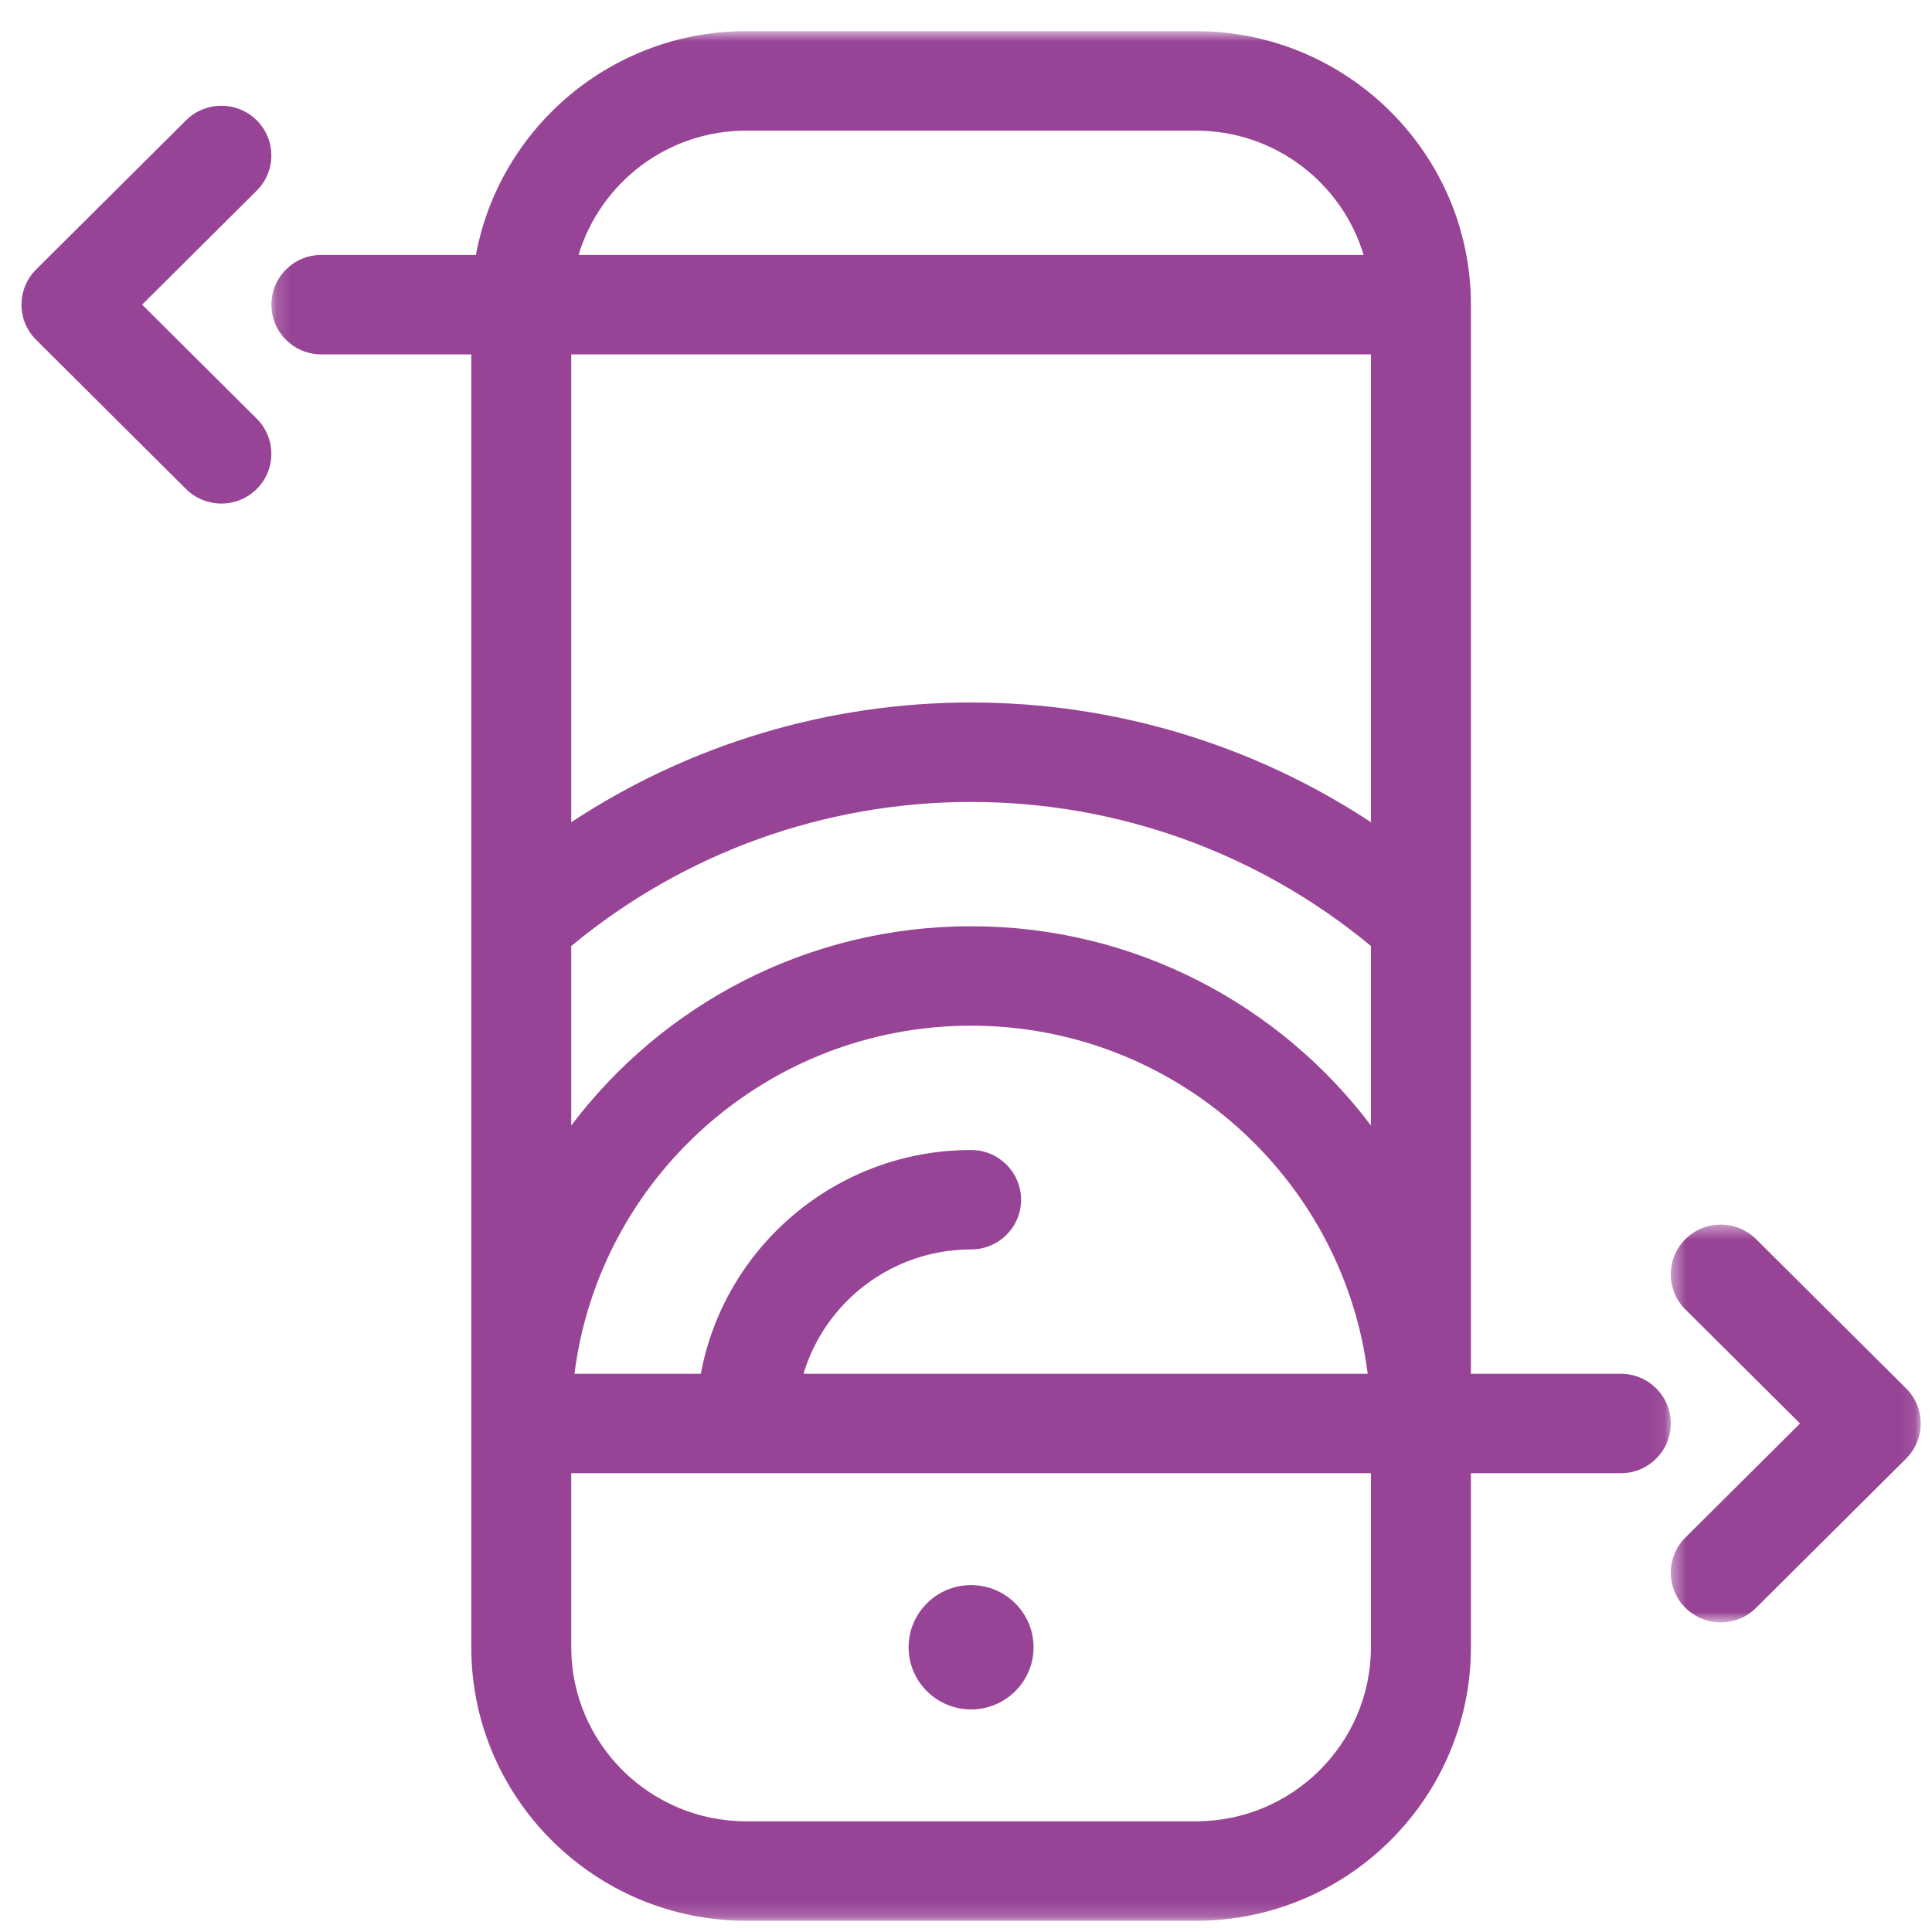 <?xml version="1.0" encoding="UTF-8"?>
<svg width="135px" height="135px" viewBox="0 0 135 135" version="1.1" xmlns="http://www.w3.org/2000/svg" xmlns:xlink="http://www.w3.org/1999/xlink">
    <!-- Generator: Sketch 56.3 (81716) - https://sketch.com -->
    <title>digital transactionP135</title>
    <desc>Created with Sketch.</desc>
    <defs>
        <polygon id="path-1" points="1.445 1.435 18.907 1.435 18.907 29.232 1.445 29.232"></polygon>
        <polygon id="path-3" points="2.144 0.786 99.929 0.786 99.929 132.822 2.144 132.822"></polygon>
    </defs>
    <g id="digital-transaction" stroke="none" stroke-width="1" fill="none" fill-rule="evenodd">
        <g id="Group-11" transform="translate(1.5, 0)">
            <path d="M16.439,8.407 C15.075,7.05 12.865,7.05 11.499,8.407 L1.023,18.83 C-0.341,20.189 -0.341,22.388 1.023,23.745 L1.025,23.747 L11.499,34.17 C12.182,34.847 13.075,35.187 13.97,35.187 C14.863,35.187 15.756,34.847 16.439,34.17 C17.802,32.811 17.802,30.612 16.439,29.256 L8.431,21.288 L16.439,13.321 C17.802,11.965 17.802,9.766 16.439,8.407" id="Fill-1" fill="#984496"></path>
            <g id="Group-5" transform="translate(113.803, 84.134)">
                <mask id="mask-2" fill="white">
                    <use xlink:href="#path-1"></use>
                </mask>
                <g id="Clip-4"></g>
                <path d="M17.883,12.877 L7.407,2.454 C6.043,1.095 3.831,1.095 2.467,2.454 C1.104,3.811 1.104,6.012 2.467,7.366 L10.475,15.334 L2.467,23.301 C1.104,24.659 1.104,26.859 2.467,28.215 C3.15,28.892 4.043,29.232 4.936,29.232 C5.831,29.232 6.724,28.892 7.407,28.215 L17.883,17.792 C19.249,16.433 19.249,14.234 17.883,12.877" id="Fill-3" fill="#984496" mask="url(#mask-2)"></path>
            </g>
            <g id="Group-8" transform="translate(15.32, 1.392)">
                <mask id="mask-4" fill="white">
                    <use xlink:href="#path-3"></use>
                </mask>
                <g id="Clip-7"></g>
                <path d="M78.974,56.059 C70.736,50.631 61.046,47.694 51.035,47.694 C41.027,47.694 31.336,50.631 23.097,56.059 L23.097,23.372 L78.974,23.37 L78.974,56.059 Z M78.974,77.25 C72.597,68.804 62.448,63.33 51.035,63.33 C39.624,63.33 29.474,68.804 23.097,77.252 L23.097,64.714 C30.929,58.213 40.789,54.644 51.035,54.644 C61.284,54.644 71.141,58.213 78.974,64.712 L78.974,77.25 Z M51.035,78.966 C41.638,78.966 33.798,85.718 32.151,94.602 L23.322,94.602 C25.047,80.908 36.812,70.278 51.035,70.278 C65.259,70.278 77.024,80.908 78.749,94.602 L39.325,94.602 C40.83,89.583 45.509,85.914 51.035,85.914 C52.963,85.914 54.528,84.359 54.528,82.441 C54.528,80.52 52.963,78.966 51.035,78.966 L51.035,78.966 Z M78.974,113.713 C78.974,120.417 73.492,125.874 66.751,125.874 L35.32,125.874 C28.592,125.874 23.116,120.437 23.097,113.746 L23.097,113.693 L23.097,101.55 L78.974,101.55 L78.974,113.713 Z M35.32,7.736 L66.751,7.736 C72.277,7.736 76.956,11.405 78.464,16.421 L23.609,16.421 C25.114,11.405 29.793,7.736 35.32,7.736 L35.32,7.736 Z M96.436,94.602 L85.96,94.602 L85.96,19.897 C85.96,9.358 77.341,0.785 66.751,0.785 L35.32,0.785 C25.92,0.785 18.083,7.538 16.435,16.421 L5.634,16.421 C3.706,16.421 2.144,17.978 2.144,19.897 C2.144,21.815 3.706,23.372 5.634,23.372 L16.111,23.372 L16.111,113.656 L16.111,113.713 C16.111,124.249 24.727,132.822 35.32,132.822 L66.751,132.822 C77.341,132.822 85.96,124.249 85.96,113.713 L85.96,101.55 L96.436,101.55 C98.364,101.55 99.929,99.995 99.929,98.075 C99.929,96.156 98.364,94.602 96.436,94.602 L96.436,94.602 Z" id="Fill-6" fill="#984496" mask="url(#mask-4)"></path>
            </g>
            <path d="M66.355,119.448 C68.762,119.448 70.721,117.499 70.721,115.104 C70.721,112.709 68.762,110.76 66.355,110.76 C63.947,110.76 61.989,112.709 61.989,115.104 C61.989,117.499 63.947,119.448 66.355,119.448" id="Fill-9" fill="#984496"></path>
        </g>
    </g>
</svg>